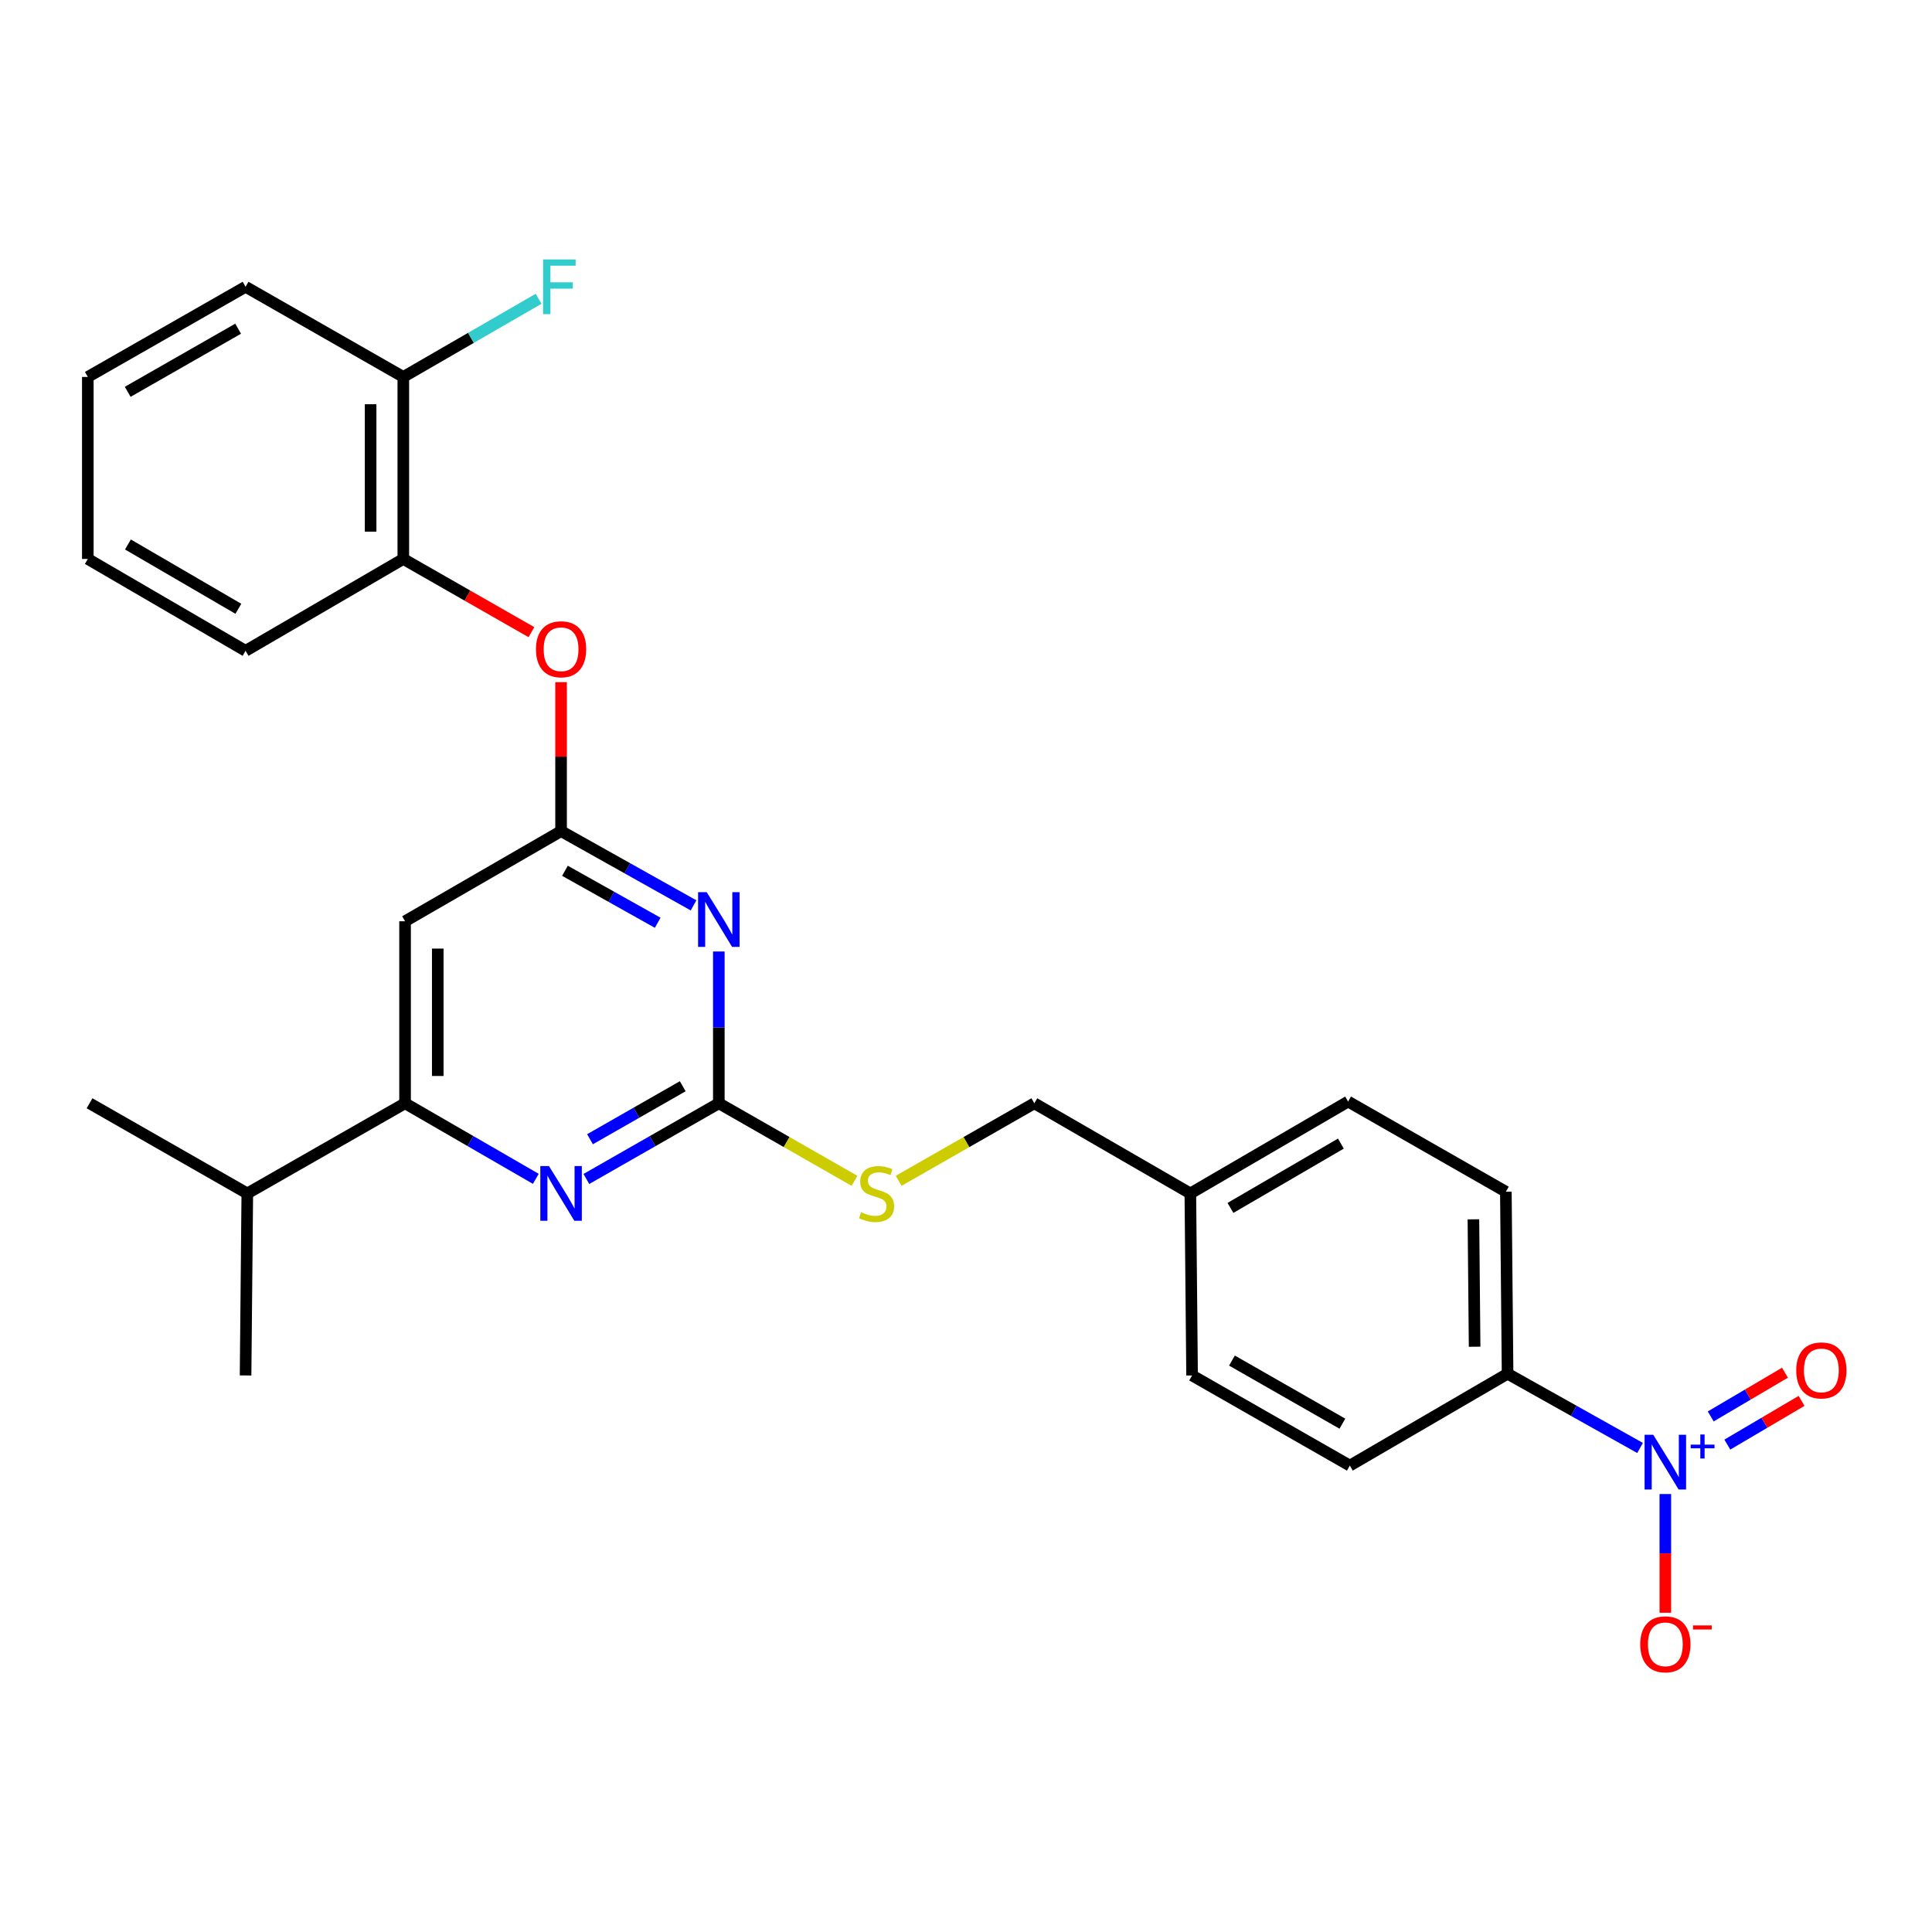 <?xml version='1.0' encoding='iso-8859-1'?>
<svg version='1.1' baseProfile='full'
              xmlns='http://www.w3.org/2000/svg'
                      xmlns:rdkit='http://www.rdkit.org/xml'
                      xmlns:xlink='http://www.w3.org/1999/xlink'
                  xml:space='preserve'
width='1000px' height='1000px' viewBox='0 0 1000 1000'>
<!-- END OF HEADER -->
<rect style='opacity:1.0;fill:#FFFFFF;stroke:none' width='1000' height='1000' x='0' y='0'> </rect>
<path class='bond-0' d='M 209.658,476.847 L 209.658,571.057' style='fill:none;fill-rule:evenodd;stroke:#000000;stroke-width:6px;stroke-linecap:butt;stroke-linejoin:miter;stroke-opacity:1' />
<path class='bond-0' d='M 226.585,490.979 L 226.585,556.925' style='fill:none;fill-rule:evenodd;stroke:#000000;stroke-width:6px;stroke-linecap:butt;stroke-linejoin:miter;stroke-opacity:1' />
<path class='bond-1' d='M 209.658,476.847 L 290.41,430.185' style='fill:none;fill-rule:evenodd;stroke:#000000;stroke-width:6px;stroke-linecap:butt;stroke-linejoin:miter;stroke-opacity:1' />
<path class='bond-2' d='M 209.658,571.057 L 128.003,617.719' style='fill:none;fill-rule:evenodd;stroke:#000000;stroke-width:6px;stroke-linecap:butt;stroke-linejoin:miter;stroke-opacity:1' />
<path class='bond-3' d='M 209.658,571.057 L 243.498,590.611' style='fill:none;fill-rule:evenodd;stroke:#000000;stroke-width:6px;stroke-linecap:butt;stroke-linejoin:miter;stroke-opacity:1' />
<path class='bond-3' d='M 243.498,590.611 L 277.339,610.166' style='fill:none;fill-rule:evenodd;stroke:#0000FF;stroke-width:6px;stroke-linecap:butt;stroke-linejoin:miter;stroke-opacity:1' />
<path class='bond-4' d='M 303.502,610.238 L 337.783,590.648' style='fill:none;fill-rule:evenodd;stroke:#0000FF;stroke-width:6px;stroke-linecap:butt;stroke-linejoin:miter;stroke-opacity:1' />
<path class='bond-4' d='M 337.783,590.648 L 372.065,571.057' style='fill:none;fill-rule:evenodd;stroke:#000000;stroke-width:6px;stroke-linecap:butt;stroke-linejoin:miter;stroke-opacity:1' />
<path class='bond-4' d='M 305.387,589.664 L 329.385,575.951' style='fill:none;fill-rule:evenodd;stroke:#0000FF;stroke-width:6px;stroke-linecap:butt;stroke-linejoin:miter;stroke-opacity:1' />
<path class='bond-4' d='M 329.385,575.951 L 353.382,562.237' style='fill:none;fill-rule:evenodd;stroke:#000000;stroke-width:6px;stroke-linecap:butt;stroke-linejoin:miter;stroke-opacity:1' />
<path class='bond-5' d='M 372.065,571.057 L 372.065,531.774' style='fill:none;fill-rule:evenodd;stroke:#000000;stroke-width:6px;stroke-linecap:butt;stroke-linejoin:miter;stroke-opacity:1' />
<path class='bond-5' d='M 372.065,531.774 L 372.065,492.492' style='fill:none;fill-rule:evenodd;stroke:#0000FF;stroke-width:6px;stroke-linecap:butt;stroke-linejoin:miter;stroke-opacity:1' />
<path class='bond-6' d='M 372.065,571.057 L 407.173,591.122' style='fill:none;fill-rule:evenodd;stroke:#000000;stroke-width:6px;stroke-linecap:butt;stroke-linejoin:miter;stroke-opacity:1' />
<path class='bond-6' d='M 407.173,591.122 L 442.28,611.186' style='fill:none;fill-rule:evenodd;stroke:#CCCC00;stroke-width:6px;stroke-linecap:butt;stroke-linejoin:miter;stroke-opacity:1' />
<path class='bond-7' d='M 358.985,468.622 L 324.698,449.403' style='fill:none;fill-rule:evenodd;stroke:#0000FF;stroke-width:6px;stroke-linecap:butt;stroke-linejoin:miter;stroke-opacity:1' />
<path class='bond-7' d='M 324.698,449.403 L 290.41,430.185' style='fill:none;fill-rule:evenodd;stroke:#000000;stroke-width:6px;stroke-linecap:butt;stroke-linejoin:miter;stroke-opacity:1' />
<path class='bond-7' d='M 340.422,477.622 L 316.421,464.169' style='fill:none;fill-rule:evenodd;stroke:#0000FF;stroke-width:6px;stroke-linecap:butt;stroke-linejoin:miter;stroke-opacity:1' />
<path class='bond-7' d='M 316.421,464.169 L 292.42,450.716' style='fill:none;fill-rule:evenodd;stroke:#000000;stroke-width:6px;stroke-linecap:butt;stroke-linejoin:miter;stroke-opacity:1' />
<path class='bond-8' d='M 290.41,430.185 L 290.41,391.638' style='fill:none;fill-rule:evenodd;stroke:#000000;stroke-width:6px;stroke-linecap:butt;stroke-linejoin:miter;stroke-opacity:1' />
<path class='bond-8' d='M 290.41,391.638 L 290.41,353.09' style='fill:none;fill-rule:evenodd;stroke:#FF0000;stroke-width:6px;stroke-linecap:butt;stroke-linejoin:miter;stroke-opacity:1' />
<path class='bond-9' d='M 275.059,327.203 L 241.907,308.258' style='fill:none;fill-rule:evenodd;stroke:#FF0000;stroke-width:6px;stroke-linecap:butt;stroke-linejoin:miter;stroke-opacity:1' />
<path class='bond-9' d='M 241.907,308.258 L 208.755,289.312' style='fill:none;fill-rule:evenodd;stroke:#000000;stroke-width:6px;stroke-linecap:butt;stroke-linejoin:miter;stroke-opacity:1' />
<path class='bond-10' d='M 127.11,148.44 L 45.455,195.103' style='fill:none;fill-rule:evenodd;stroke:#000000;stroke-width:6px;stroke-linecap:butt;stroke-linejoin:miter;stroke-opacity:1' />
<path class='bond-10' d='M 123.26,170.136 L 66.101,202.8' style='fill:none;fill-rule:evenodd;stroke:#000000;stroke-width:6px;stroke-linecap:butt;stroke-linejoin:miter;stroke-opacity:1' />
<path class='bond-11' d='M 127.11,148.44 L 208.755,195.103' style='fill:none;fill-rule:evenodd;stroke:#000000;stroke-width:6px;stroke-linecap:butt;stroke-linejoin:miter;stroke-opacity:1' />
<path class='bond-12' d='M 465.142,611.187 L 500.254,591.122' style='fill:none;fill-rule:evenodd;stroke:#CCCC00;stroke-width:6px;stroke-linecap:butt;stroke-linejoin:miter;stroke-opacity:1' />
<path class='bond-12' d='M 500.254,591.122 L 535.366,571.057' style='fill:none;fill-rule:evenodd;stroke:#000000;stroke-width:6px;stroke-linecap:butt;stroke-linejoin:miter;stroke-opacity:1' />
<path class='bond-13' d='M 535.366,571.057 L 616.118,617.719' style='fill:none;fill-rule:evenodd;stroke:#000000;stroke-width:6px;stroke-linecap:butt;stroke-linejoin:miter;stroke-opacity:1' />
<path class='bond-14' d='M 45.455,195.103 L 45.455,289.312' style='fill:none;fill-rule:evenodd;stroke:#000000;stroke-width:6px;stroke-linecap:butt;stroke-linejoin:miter;stroke-opacity:1' />
<path class='bond-15' d='M 45.455,289.312 L 127.11,336.869' style='fill:none;fill-rule:evenodd;stroke:#000000;stroke-width:6px;stroke-linecap:butt;stroke-linejoin:miter;stroke-opacity:1' />
<path class='bond-15' d='M 66.222,281.819 L 123.38,315.108' style='fill:none;fill-rule:evenodd;stroke:#000000;stroke-width:6px;stroke-linecap:butt;stroke-linejoin:miter;stroke-opacity:1' />
<path class='bond-16' d='M 697.773,570.163 L 616.118,617.719' style='fill:none;fill-rule:evenodd;stroke:#000000;stroke-width:6px;stroke-linecap:butt;stroke-linejoin:miter;stroke-opacity:1' />
<path class='bond-16' d='M 694.044,591.924 L 636.886,625.213' style='fill:none;fill-rule:evenodd;stroke:#000000;stroke-width:6px;stroke-linecap:butt;stroke-linejoin:miter;stroke-opacity:1' />
<path class='bond-17' d='M 697.773,570.163 L 779.429,616.826' style='fill:none;fill-rule:evenodd;stroke:#000000;stroke-width:6px;stroke-linecap:butt;stroke-linejoin:miter;stroke-opacity:1' />
<path class='bond-18' d='M 616.118,617.719 L 617.021,711.929' style='fill:none;fill-rule:evenodd;stroke:#000000;stroke-width:6px;stroke-linecap:butt;stroke-linejoin:miter;stroke-opacity:1' />
<path class='bond-19' d='M 128.003,617.719 L 46.348,571.057' style='fill:none;fill-rule:evenodd;stroke:#000000;stroke-width:6px;stroke-linecap:butt;stroke-linejoin:miter;stroke-opacity:1' />
<path class='bond-20' d='M 128.003,617.719 L 127.11,711.929' style='fill:none;fill-rule:evenodd;stroke:#000000;stroke-width:6px;stroke-linecap:butt;stroke-linejoin:miter;stroke-opacity:1' />
<path class='bond-21' d='M 617.021,711.929 L 698.667,758.592' style='fill:none;fill-rule:evenodd;stroke:#000000;stroke-width:6px;stroke-linecap:butt;stroke-linejoin:miter;stroke-opacity:1' />
<path class='bond-21' d='M 637.667,704.232 L 694.819,736.896' style='fill:none;fill-rule:evenodd;stroke:#000000;stroke-width:6px;stroke-linecap:butt;stroke-linejoin:miter;stroke-opacity:1' />
<path class='bond-22' d='M 698.667,758.592 L 780.322,711.036' style='fill:none;fill-rule:evenodd;stroke:#000000;stroke-width:6px;stroke-linecap:butt;stroke-linejoin:miter;stroke-opacity:1' />
<path class='bond-23' d='M 780.322,711.036 L 779.429,616.826' style='fill:none;fill-rule:evenodd;stroke:#000000;stroke-width:6px;stroke-linecap:butt;stroke-linejoin:miter;stroke-opacity:1' />
<path class='bond-23' d='M 763.261,697.065 L 762.636,631.118' style='fill:none;fill-rule:evenodd;stroke:#000000;stroke-width:6px;stroke-linecap:butt;stroke-linejoin:miter;stroke-opacity:1' />
<path class='bond-24' d='M 780.322,711.036 L 814.609,730.25' style='fill:none;fill-rule:evenodd;stroke:#000000;stroke-width:6px;stroke-linecap:butt;stroke-linejoin:miter;stroke-opacity:1' />
<path class='bond-24' d='M 814.609,730.25 L 848.897,749.465' style='fill:none;fill-rule:evenodd;stroke:#0000FF;stroke-width:6px;stroke-linecap:butt;stroke-linejoin:miter;stroke-opacity:1' />
<path class='bond-25' d='M 861.977,773.311 L 861.977,804.031' style='fill:none;fill-rule:evenodd;stroke:#0000FF;stroke-width:6px;stroke-linecap:butt;stroke-linejoin:miter;stroke-opacity:1' />
<path class='bond-25' d='M 861.977,804.031 L 861.977,834.752' style='fill:none;fill-rule:evenodd;stroke:#FF0000;stroke-width:6px;stroke-linecap:butt;stroke-linejoin:miter;stroke-opacity:1' />
<path class='bond-26' d='M 894.06,747.724 L 913.274,736.408' style='fill:none;fill-rule:evenodd;stroke:#0000FF;stroke-width:6px;stroke-linecap:butt;stroke-linejoin:miter;stroke-opacity:1' />
<path class='bond-26' d='M 913.274,736.408 L 932.487,725.093' style='fill:none;fill-rule:evenodd;stroke:#FF0000;stroke-width:6px;stroke-linecap:butt;stroke-linejoin:miter;stroke-opacity:1' />
<path class='bond-26' d='M 885.47,733.138 L 904.684,721.823' style='fill:none;fill-rule:evenodd;stroke:#0000FF;stroke-width:6px;stroke-linecap:butt;stroke-linejoin:miter;stroke-opacity:1' />
<path class='bond-26' d='M 904.684,721.823 L 923.898,710.507' style='fill:none;fill-rule:evenodd;stroke:#FF0000;stroke-width:6px;stroke-linecap:butt;stroke-linejoin:miter;stroke-opacity:1' />
<path class='bond-27' d='M 127.11,336.869 L 208.755,289.312' style='fill:none;fill-rule:evenodd;stroke:#000000;stroke-width:6px;stroke-linecap:butt;stroke-linejoin:miter;stroke-opacity:1' />
<path class='bond-28' d='M 208.755,289.312 L 208.755,195.103' style='fill:none;fill-rule:evenodd;stroke:#000000;stroke-width:6px;stroke-linecap:butt;stroke-linejoin:miter;stroke-opacity:1' />
<path class='bond-28' d='M 191.828,275.181 L 191.828,209.234' style='fill:none;fill-rule:evenodd;stroke:#000000;stroke-width:6px;stroke-linecap:butt;stroke-linejoin:miter;stroke-opacity:1' />
<path class='bond-29' d='M 208.755,195.103 L 243.76,174.878' style='fill:none;fill-rule:evenodd;stroke:#000000;stroke-width:6px;stroke-linecap:butt;stroke-linejoin:miter;stroke-opacity:1' />
<path class='bond-29' d='M 243.76,174.878 L 278.765,154.653' style='fill:none;fill-rule:evenodd;stroke:#33CCCC;stroke-width:6px;stroke-linecap:butt;stroke-linejoin:miter;stroke-opacity:1' />
<path  class='atom-2' d='M 284.15 603.559
L 293.43 618.559
Q 294.35 620.039, 295.83 622.719
Q 297.31 625.399, 297.39 625.559
L 297.39 603.559
L 301.15 603.559
L 301.15 631.879
L 297.27 631.879
L 287.31 615.479
Q 286.15 613.559, 284.91 611.359
Q 283.71 609.159, 283.35 608.479
L 283.35 631.879
L 279.67 631.879
L 279.67 603.559
L 284.15 603.559
' fill='#0000FF'/>
<path  class='atom-4' d='M 365.805 461.794
L 375.085 476.794
Q 376.005 478.274, 377.485 480.954
Q 378.965 483.634, 379.045 483.794
L 379.045 461.794
L 382.805 461.794
L 382.805 490.114
L 378.925 490.114
L 368.965 473.714
Q 367.805 471.794, 366.565 469.594
Q 365.365 467.394, 365.005 466.714
L 365.005 490.114
L 361.325 490.114
L 361.325 461.794
L 365.805 461.794
' fill='#0000FF'/>
<path  class='atom-6' d='M 277.41 336.055
Q 277.41 329.255, 280.77 325.455
Q 284.13 321.655, 290.41 321.655
Q 296.69 321.655, 300.05 325.455
Q 303.41 329.255, 303.41 336.055
Q 303.41 342.935, 300.01 346.855
Q 296.61 350.735, 290.41 350.735
Q 284.17 350.735, 280.77 346.855
Q 277.41 342.975, 277.41 336.055
M 290.41 347.535
Q 294.73 347.535, 297.05 344.655
Q 299.41 341.735, 299.41 336.055
Q 299.41 330.495, 297.05 327.695
Q 294.73 324.855, 290.41 324.855
Q 286.09 324.855, 283.73 327.655
Q 281.41 330.455, 281.41 336.055
Q 281.41 341.775, 283.73 344.655
Q 286.09 347.535, 290.41 347.535
' fill='#FF0000'/>
<path  class='atom-8' d='M 445.711 627.439
Q 446.031 627.559, 447.351 628.119
Q 448.671 628.679, 450.111 629.039
Q 451.591 629.359, 453.031 629.359
Q 455.711 629.359, 457.271 628.079
Q 458.831 626.759, 458.831 624.479
Q 458.831 622.919, 458.031 621.959
Q 457.271 620.999, 456.071 620.479
Q 454.871 619.959, 452.871 619.359
Q 450.351 618.599, 448.831 617.879
Q 447.351 617.159, 446.271 615.639
Q 445.231 614.119, 445.231 611.559
Q 445.231 607.999, 447.631 605.799
Q 450.071 603.599, 454.871 603.599
Q 458.151 603.599, 461.871 605.159
L 460.951 608.239
Q 457.551 606.839, 454.991 606.839
Q 452.231 606.839, 450.711 607.999
Q 449.191 609.119, 449.231 611.079
Q 449.231 612.599, 449.991 613.519
Q 450.791 614.439, 451.911 614.959
Q 453.071 615.479, 454.991 616.079
Q 457.551 616.879, 459.071 617.679
Q 460.591 618.479, 461.671 620.119
Q 462.791 621.719, 462.791 624.479
Q 462.791 628.399, 460.151 630.519
Q 457.551 632.599, 453.191 632.599
Q 450.671 632.599, 448.751 632.039
Q 446.871 631.519, 444.631 630.599
L 445.711 627.439
' fill='#CCCC00'/>
<path  class='atom-21' d='M 855.717 742.635
L 864.997 757.635
Q 865.917 759.115, 867.397 761.795
Q 868.877 764.475, 868.957 764.635
L 868.957 742.635
L 872.717 742.635
L 872.717 770.955
L 868.837 770.955
L 858.877 754.555
Q 857.717 752.635, 856.477 750.435
Q 855.277 748.235, 854.917 747.555
L 854.917 770.955
L 851.237 770.955
L 851.237 742.635
L 855.717 742.635
' fill='#0000FF'/>
<path  class='atom-21' d='M 875.093 747.74
L 880.083 747.74
L 880.083 742.487
L 882.3 742.487
L 882.3 747.74
L 887.422 747.74
L 887.422 749.641
L 882.3 749.641
L 882.3 754.921
L 880.083 754.921
L 880.083 749.641
L 875.093 749.641
L 875.093 747.74
' fill='#0000FF'/>
<path  class='atom-22' d='M 848.977 851.094
Q 848.977 844.294, 852.337 840.494
Q 855.697 836.694, 861.977 836.694
Q 868.257 836.694, 871.617 840.494
Q 874.977 844.294, 874.977 851.094
Q 874.977 857.974, 871.577 861.894
Q 868.177 865.774, 861.977 865.774
Q 855.737 865.774, 852.337 861.894
Q 848.977 858.014, 848.977 851.094
M 861.977 862.574
Q 866.297 862.574, 868.617 859.694
Q 870.977 856.774, 870.977 851.094
Q 870.977 845.534, 868.617 842.734
Q 866.297 839.894, 861.977 839.894
Q 857.657 839.894, 855.297 842.694
Q 852.977 845.494, 852.977 851.094
Q 852.977 856.814, 855.297 859.694
Q 857.657 862.574, 861.977 862.574
' fill='#FF0000'/>
<path  class='atom-22' d='M 876.297 841.317
L 885.986 841.317
L 885.986 843.429
L 876.297 843.429
L 876.297 841.317
' fill='#FF0000'/>
<path  class='atom-23' d='M 929.729 709.319
Q 929.729 702.519, 933.089 698.719
Q 936.449 694.919, 942.729 694.919
Q 949.009 694.919, 952.369 698.719
Q 955.729 702.519, 955.729 709.319
Q 955.729 716.199, 952.329 720.119
Q 948.929 723.999, 942.729 723.999
Q 936.489 723.999, 933.089 720.119
Q 929.729 716.239, 929.729 709.319
M 942.729 720.799
Q 947.049 720.799, 949.369 717.919
Q 951.729 714.999, 951.729 709.319
Q 951.729 703.759, 949.369 700.959
Q 947.049 698.119, 942.729 698.119
Q 938.409 698.119, 936.049 700.919
Q 933.729 703.719, 933.729 709.319
Q 933.729 715.039, 936.049 717.919
Q 938.409 720.799, 942.729 720.799
' fill='#FF0000'/>
<path  class='atom-27' d='M 281.097 134.28
L 297.937 134.28
L 297.937 137.52
L 284.897 137.52
L 284.897 146.12
L 296.497 146.12
L 296.497 149.4
L 284.897 149.4
L 284.897 162.6
L 281.097 162.6
L 281.097 134.28
' fill='#33CCCC'/>
</svg>
